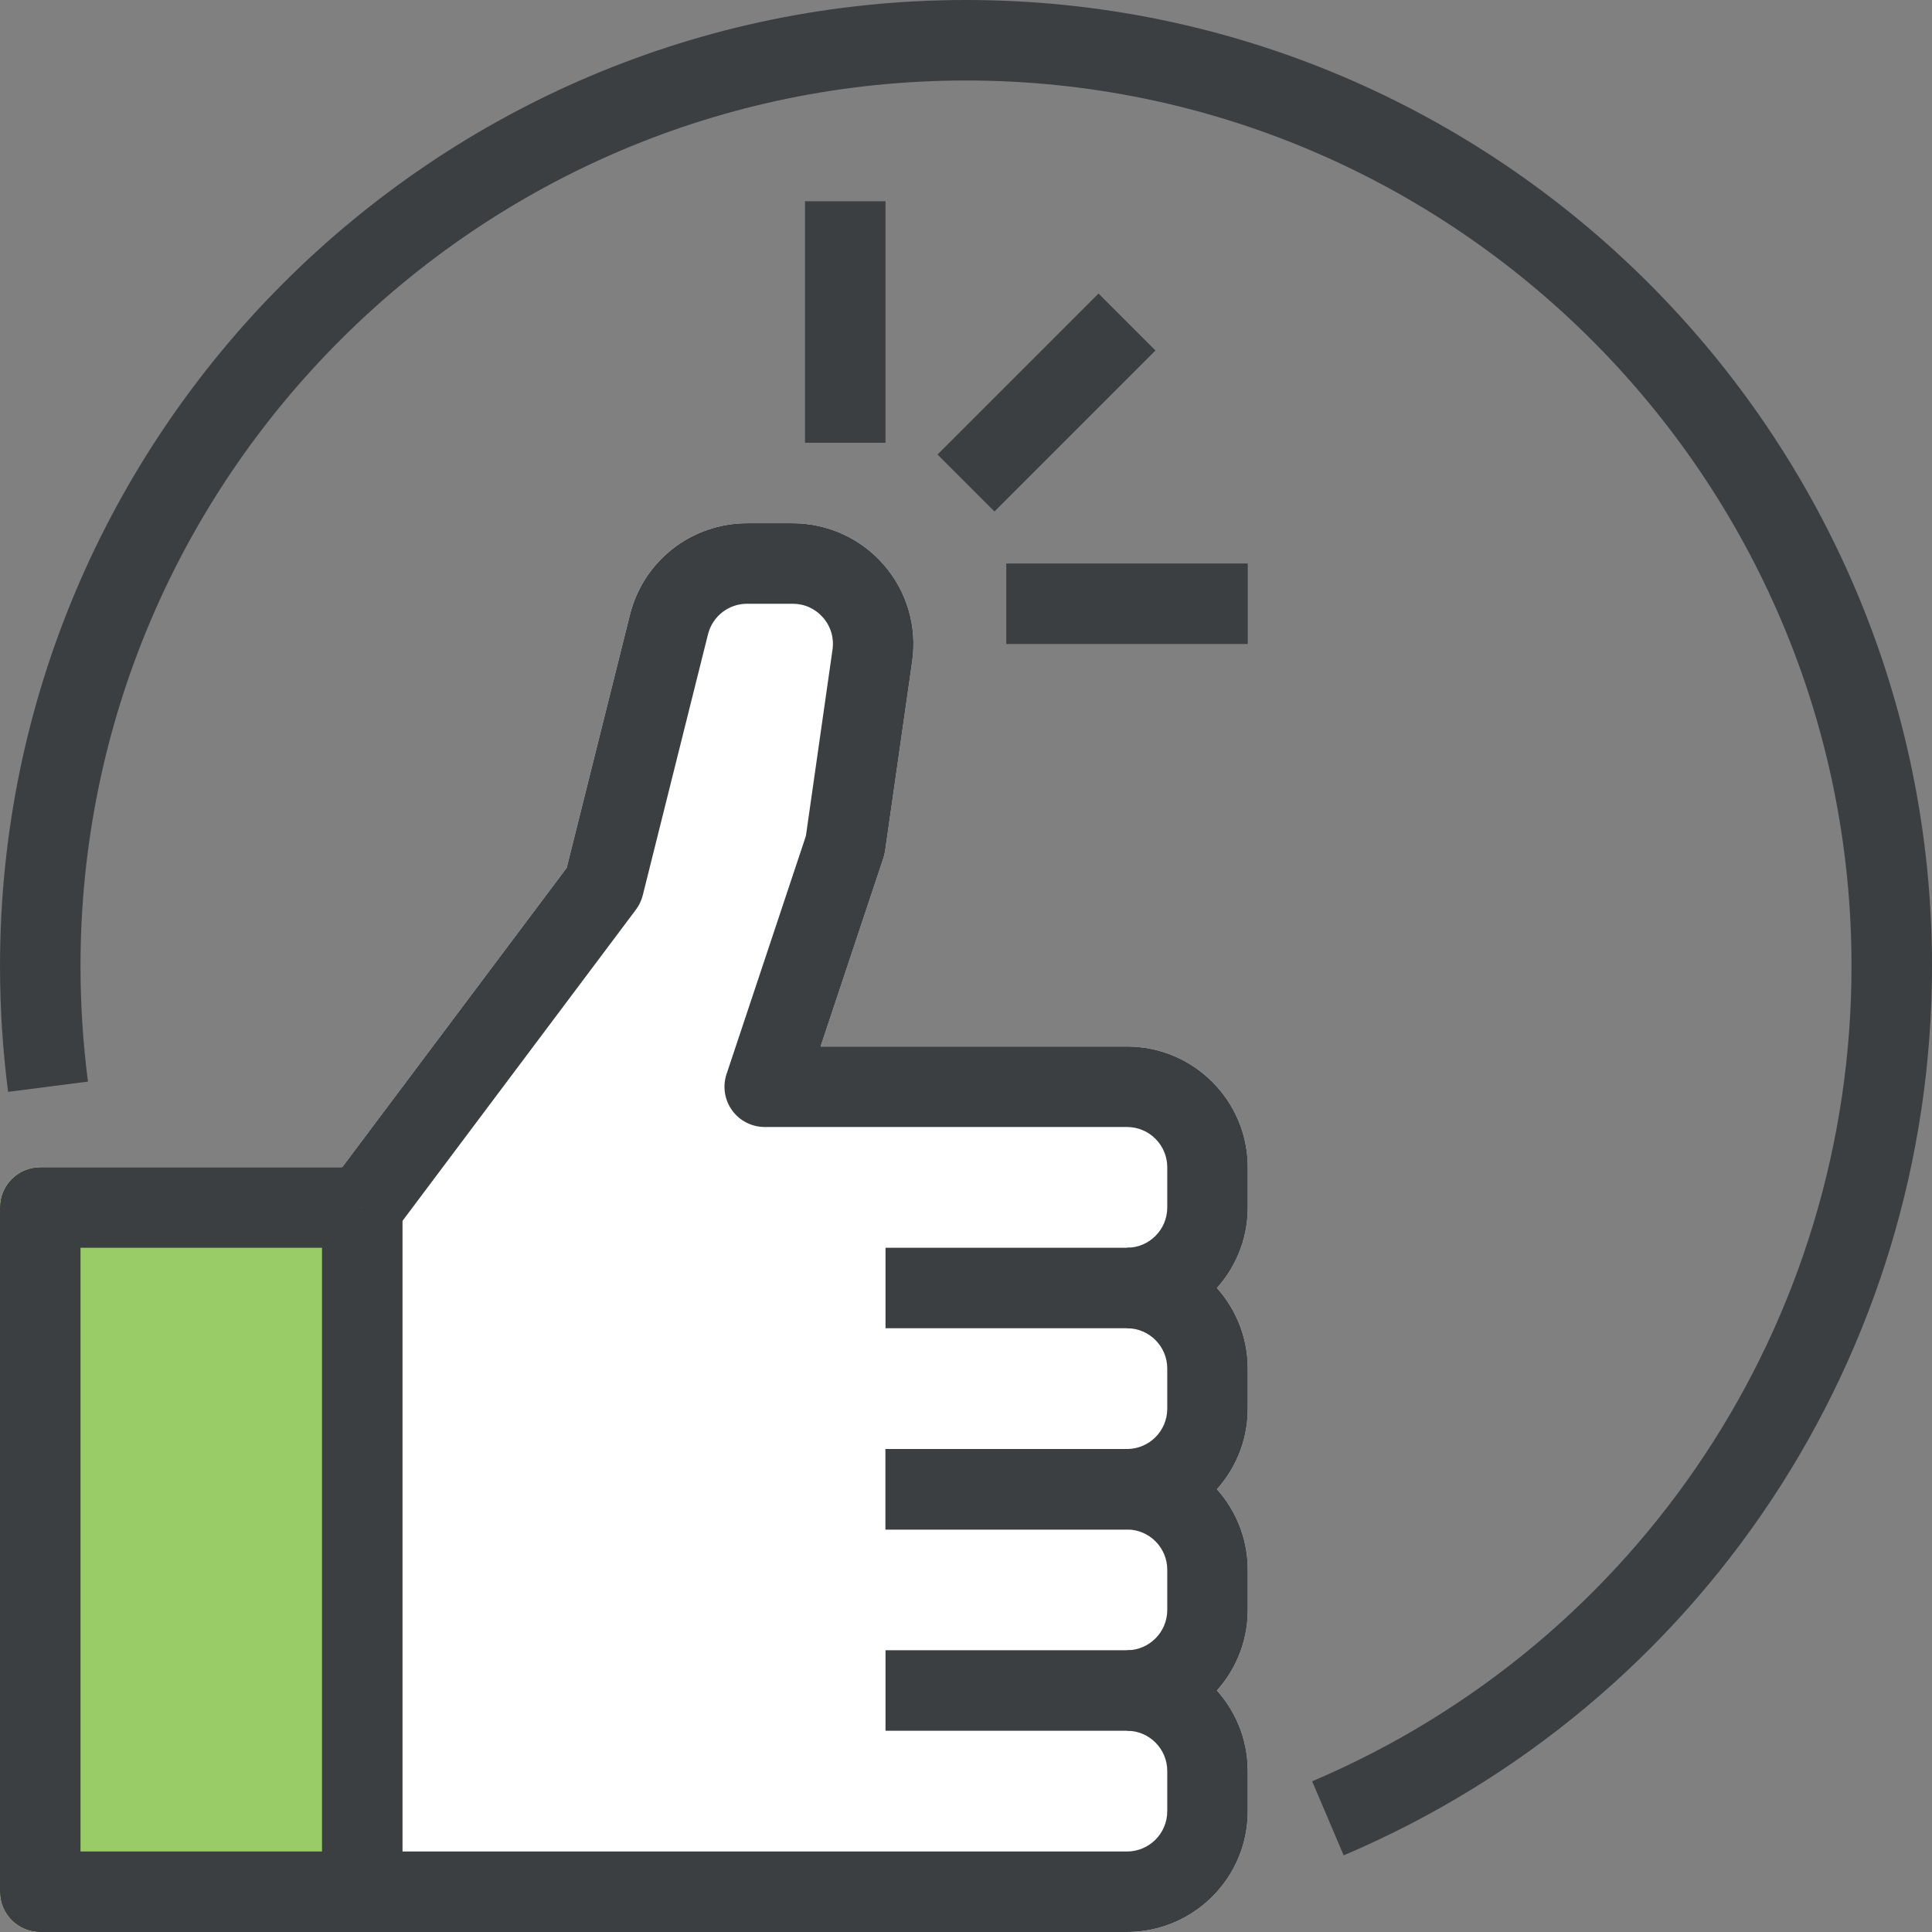 <?xml version="1.0" encoding="UTF-8" standalone="no"?> <svg xmlns="http://www.w3.org/2000/svg" xmlns:xlink="http://www.w3.org/1999/xlink" xmlns:serif="http://www.serif.com/" width="100%" height="100%" viewBox="0 0 120 120" version="1.1" xml:space="preserve" style="fill-rule:evenodd;clip-rule:evenodd;stroke-linejoin:round;stroke-miterlimit:2;"><rect x="0" y="0" width="120" height="120" fill="#808080" stroke="none"/> <g transform="matrix(1,0,0,1,-40,-41.458)"> <g transform="matrix(2.5,0,0,2.5,-838.177,-933.282)"> <rect x="355.271" y="431.896" width="2" height="2" style="fill:rgb(60,63,65);fill-rule:nonzero;"></rect> </g> <path d="M61.252,113.958L75.198,95.361L79.128,79.638C79.963,76.293 82.955,73.958 86.403,73.958L89.232,73.958C91.408,73.958 93.473,74.901 94.898,76.543C96.325,78.188 96.968,80.366 96.66,82.518L94.975,94.311C94.953,94.463 94.918,94.608 94.87,94.751L90.967,106.458L110,106.458C114.135,106.458 117.5,109.823 117.5,113.958L117.5,116.458C117.5,118.378 116.776,120.131 115.586,121.459C116.776,122.787 117.5,124.54 117.5,126.458L117.5,128.958C117.5,130.878 116.776,132.631 115.586,133.959C116.776,135.287 117.5,137.04 117.5,138.958L117.5,141.458C117.5,143.378 116.776,145.131 115.586,146.459C116.776,147.787 117.5,149.54 117.5,151.458L117.5,153.958C117.5,158.096 114.135,161.458 110,161.458L42.5,161.458C41.117,161.458 40,160.341 40,158.958L40,116.458C40,115.078 41.117,113.958 42.5,113.958L61.252,113.958Z" style="fill:white;fill-rule:nonzero;"></path> <path d="M61.252,113.958L62.5,161.458L42.5,161.458C41.117,161.458 40,160.341 40,158.958L40,116.458C40,115.078 41.117,113.958 42.5,113.958L61.252,113.958Z" style="fill:rgb(153,204,103);fill-rule:nonzero;"></path> <g transform="matrix(2.5,0,0,2.5,-838.177,-933.282)"> <path d="M379.271,432.896L379.271,430.896C379.822,430.896 380.271,430.447 380.271,429.896L380.271,428.896C380.271,428.344 379.822,427.896 379.271,427.896L373.271,427.896L373.271,425.896L379.271,425.896C380.925,425.896 382.271,427.242 382.271,428.896L382.271,429.896C382.271,431.551 380.925,432.896 379.271,432.896Z" style="fill:rgb(60,63,65);fill-rule:nonzero;"></path> </g> <g transform="matrix(2.5,0,0,2.5,-838.177,-933.282)"> <rect x="359.271" y="419.896" width="2" height="17" style="fill:rgb(60,63,65);fill-rule:nonzero;"></rect> </g> <g transform="matrix(2.5,0,0,2.5,-838.177,-933.282)"> <path d="M379.271,437.896L352.271,437.896C351.718,437.896 351.271,437.449 351.271,436.896L351.271,419.896C351.271,419.344 351.718,418.896 352.271,418.896L360.271,418.896L360.271,420.896L353.271,420.896L353.271,435.896L379.271,435.896C379.822,435.896 380.271,435.447 380.271,434.896L380.271,433.896C380.271,433.344 379.822,432.896 379.271,432.896L373.271,432.896L373.271,430.896L379.271,430.896C380.925,430.896 382.271,432.242 382.271,433.896L382.271,434.896C382.271,436.551 380.925,437.896 379.271,437.896Z" style="fill:rgb(60,63,65);fill-rule:nonzero;"></path> </g> <g transform="matrix(2.5,0,0,2.5,-838.177,-933.282)"> <path d="M379.271,427.896L373.271,427.896L373.271,425.896L379.271,425.896C379.822,425.896 380.271,425.447 380.271,424.896L380.271,423.896C380.271,423.344 379.822,422.896 379.271,422.896L373.271,422.896L373.271,420.896L379.271,420.896C380.925,420.896 382.271,422.242 382.271,423.896L382.271,424.896C382.271,426.551 380.925,427.896 379.271,427.896Z" style="fill:rgb(60,63,65);fill-rule:nonzero;"></path> </g> <g transform="matrix(2.5,0,0,2.5,-838.177,-933.282)"> <path d="M379.271,422.896L379.271,420.896C379.822,420.896 380.271,420.447 380.271,419.896L380.271,418.896C380.271,418.344 379.822,417.896 379.271,417.896L370.271,417.896C369.949,417.896 369.647,417.742 369.459,417.481C369.271,417.221 369.22,416.885 369.322,416.58L371.293,410.666L371.954,406.037C371.996,405.746 371.913,405.463 371.72,405.24C371.526,405.018 371.259,404.896 370.964,404.896L369.832,404.896C369.372,404.896 368.974,405.207 368.861,405.654L367.24,412.139C367.208,412.268 367.15,412.389 367.07,412.496L361.07,420.496L359.471,419.297L365.35,411.457L366.922,405.168C367.256,403.83 368.453,402.896 369.832,402.896L370.964,402.896C371.834,402.896 372.66,403.273 373.23,403.93C373.801,404.588 374.058,405.459 373.935,406.32L373.261,411.037C373.252,411.098 373.238,411.156 373.219,411.213L371.658,415.896L379.271,415.896C380.925,415.896 382.271,417.242 382.271,418.896L382.271,419.896C382.271,421.551 380.925,422.896 379.271,422.896Z" style="fill:rgb(60,63,65);fill-rule:nonzero;"></path> </g> <g transform="matrix(2.5,0,0,2.5,-838.177,-933.282)"> <path d="M384.654,435.992L383.871,434.152C392.011,430.691 397.271,422.74 397.271,413.896C397.271,401.766 387.401,391.896 375.271,391.896C363.14,391.896 353.271,401.766 353.271,413.896C353.271,414.852 353.333,415.816 353.456,416.768L351.472,417.023C351.338,415.988 351.271,414.936 351.271,413.896C351.271,400.662 362.037,389.896 375.271,389.896C388.504,389.896 399.271,400.662 399.271,413.896C399.271,423.543 393.533,432.217 384.654,435.992Z" style="fill:rgb(60,63,65);fill-rule:nonzero;"></path> </g> <g transform="matrix(2.5,0,0,2.5,-838.177,-933.282)"> <rect x="371.271" y="394.896" width="2" height="6" style="fill:rgb(60,63,65);fill-rule:nonzero;"></rect> </g> <g transform="matrix(2.5,0,0,2.5,-838.177,-933.282)"> <rect x="376.271" y="403.896" width="6" height="2" style="fill:rgb(60,63,65);fill-rule:nonzero;"></rect> </g> <g transform="matrix(2.5,0,0,2.5,-838.177,-933.282)"> <path d="M375.978,402.604L374.563,401.189L378.563,397.189L379.978,398.604L375.978,402.604Z" style="fill:rgb(60,63,65);fill-rule:nonzero;"></path> </g> </g> </svg> 